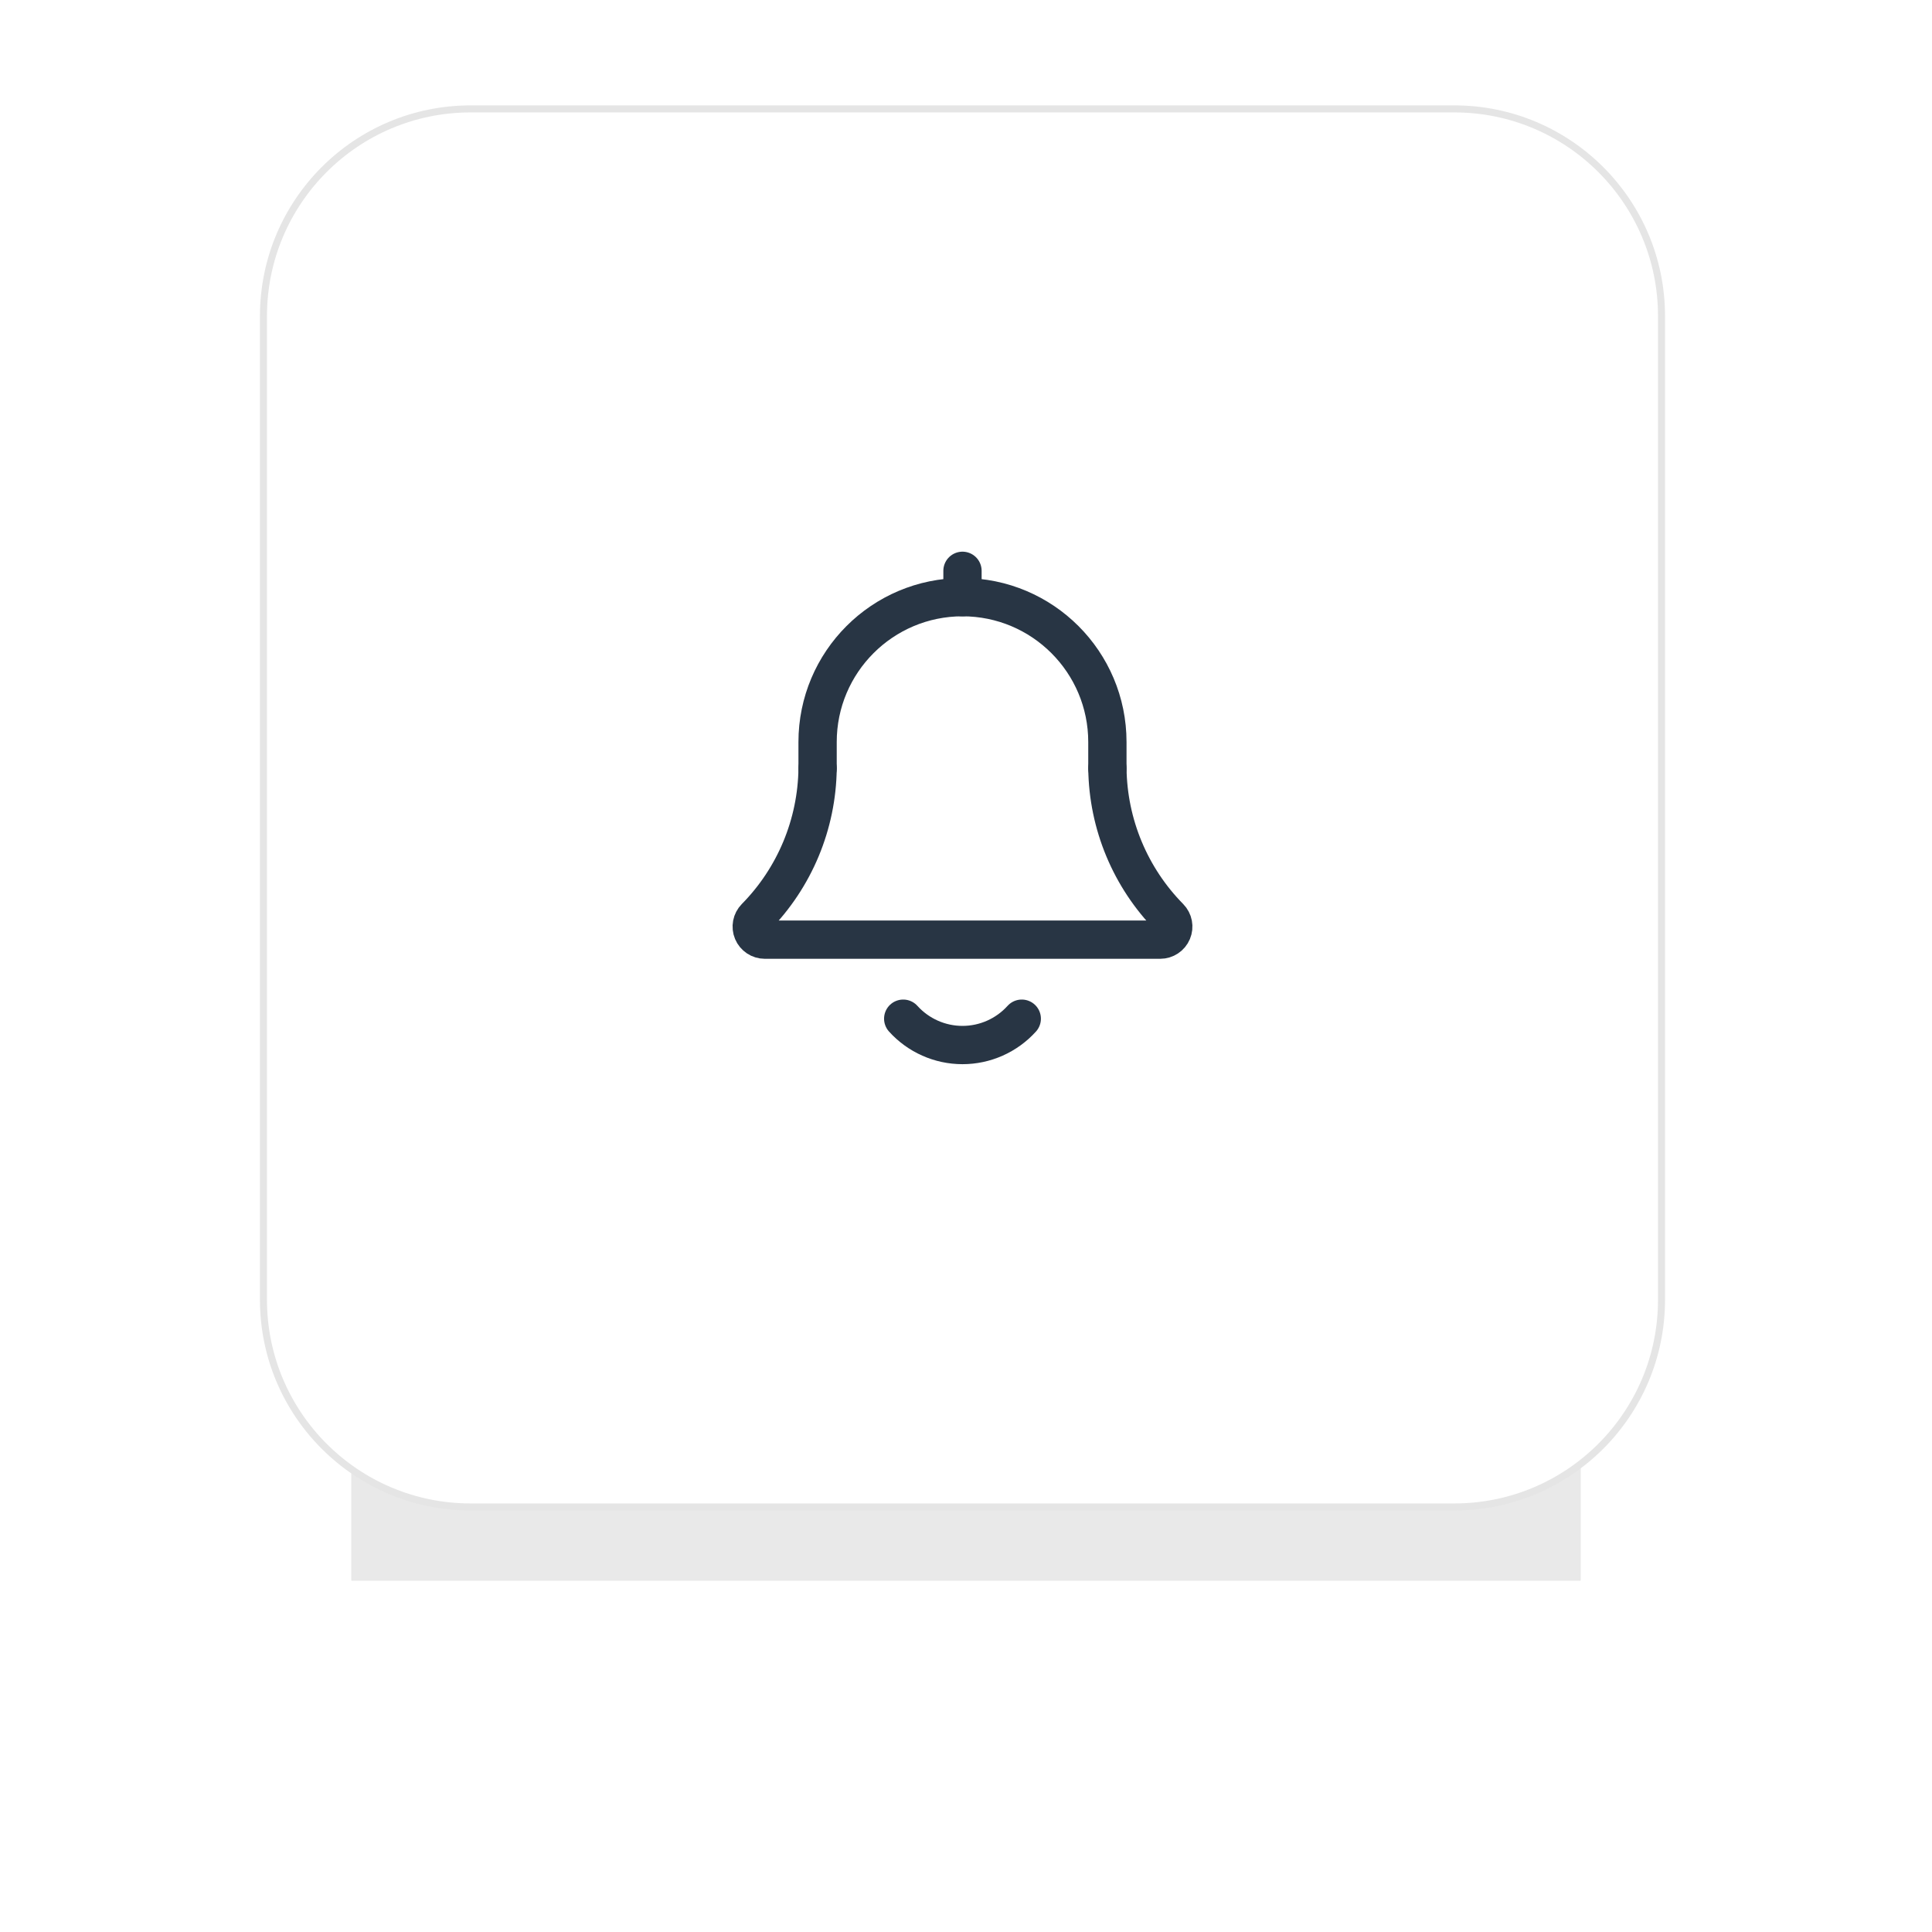 <?xml version="1.0" encoding="UTF-8"?> <svg xmlns="http://www.w3.org/2000/svg" width="275" height="275" viewBox="0 0 275 275" fill="none"> <g filter="url(#filter0_f_1814_5350)"> <rect x="50" y="50" width="175" height="175" fill="#232323" fill-opacity="0.1"></rect> </g> <path d="M67 15.5H207C223.292 15.5 236.5 28.708 236.5 45V185C236.5 201.292 223.292 214.5 207 214.5H67C50.708 214.5 37.5 201.292 37.5 185V45C37.5 28.708 50.708 15.5 67 15.5Z" fill="white" stroke="#E5E5E5"></path> <path d="M145.438 145C143.282 147.387 140.216 148.75 137 148.75C133.784 148.75 130.718 147.387 128.562 145" stroke="#283544" stroke-width="5.45" stroke-linecap="round" stroke-linejoin="round"></path> <path d="M137 81.25L137 85" stroke="#283544" stroke-width="5.45" stroke-linecap="round" stroke-linejoin="round"></path> <path d="M116.375 109.375V105.625C116.375 94.234 125.609 85 137 85V85C148.391 85 157.625 94.234 157.625 105.625V109.375" stroke="#283544" stroke-width="5.45" stroke-linecap="round" stroke-linejoin="round"></path> <path d="M157.627 109.375C157.722 117.325 160.892 124.929 166.473 130.591C166.997 131.126 167.149 131.922 166.858 132.612C166.568 133.302 165.893 133.75 165.144 133.75L108.86 133.75C108.111 133.75 107.436 133.302 107.145 132.612C106.855 131.922 107.007 131.126 107.531 130.591C113.112 124.929 116.282 117.325 116.377 109.375" stroke="#283544" stroke-width="5.45" stroke-linecap="round" stroke-linejoin="round"></path> <defs> <filter id="filter0_f_1814_5350" x="0" y="0" width="275" height="275" filterUnits="userSpaceOnUse" color-interpolation-filters="sRGB"> <feFlood flood-opacity="0" result="BackgroundImageFix"></feFlood> <feBlend mode="normal" in="SourceGraphic" in2="BackgroundImageFix" result="shape"></feBlend> <feGaussianBlur stdDeviation="25" result="effect1_foregroundBlur_1814_5350"></feGaussianBlur> </filter> </defs> </svg> 